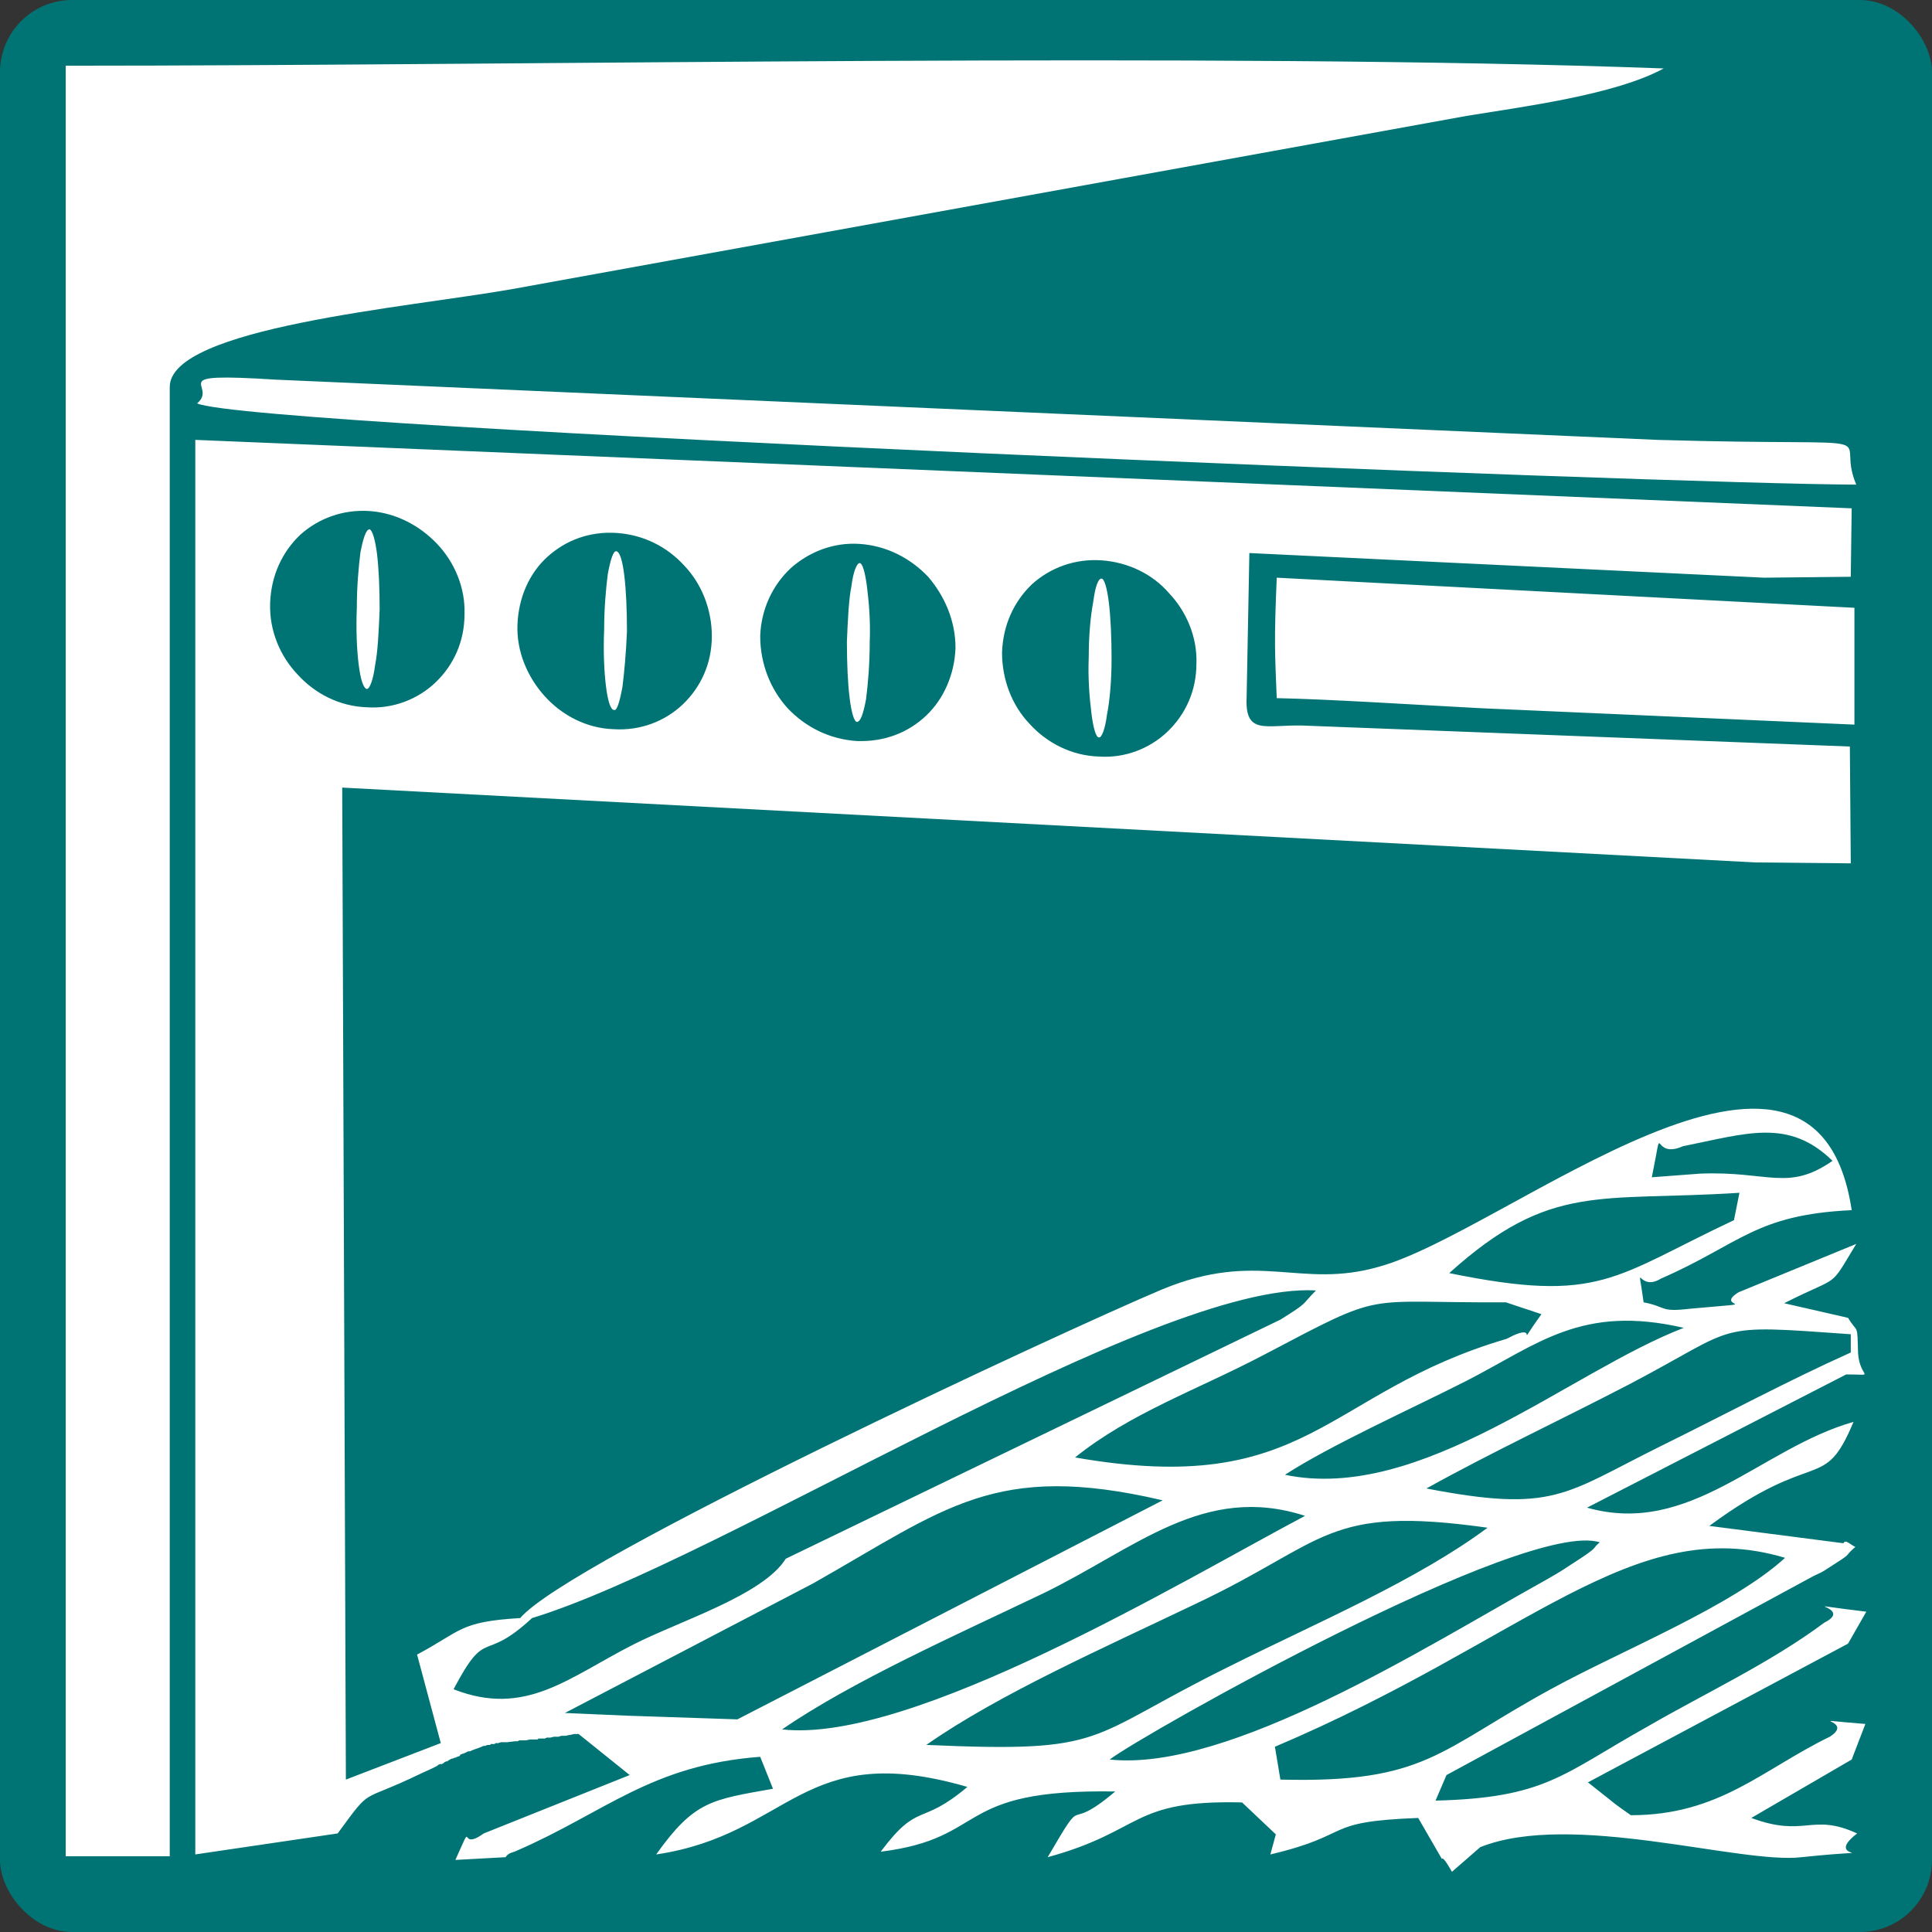 <?xml version="1.0" encoding="UTF-8"?>
<!DOCTYPE svg PUBLIC "-//W3C//DTD SVG 1.1//EN" "http://www.w3.org/Graphics/SVG/1.1/DTD/svg11.dtd">
<!-- Creator: CorelDRAW X7 -->
<svg xmlns="http://www.w3.org/2000/svg" xml:space="preserve" width="21.167mm" height="21.167mm" version="1.1" style="shape-rendering:geometricPrecision; text-rendering:geometricPrecision; image-rendering:optimizeQuality; fill-rule:evenodd; clip-rule:evenodd"
viewBox="0 0 2117 2117"
 xmlns:xlink="http://www.w3.org/1999/xlink">
 <rect x="0" y="0" width="2117" height="2117" fill="#333333" stroke="none"/>
 <defs>
  <style type="text/css">
   <![CDATA[
    .fil0 {fill:#007474}
    .fil1 {fill:white}
   ]]>
  </style>
 </defs>
 <g id="Layer_x0020_1">
  <g id="_2294327754672">
   <rect class="fil0" width="2117" height="2117" rx="79" ry="79"/>
   <path class="fil1" d="M72 72c516,0 1262,-15 1751,3 -53,29 -155,42 -216,52l-1047 190c-114,20 -374,42 -374,107l0 1610 -114 0 0 -1962zm1578 1355c-161,1 -129,-14 -264,57 -74,39 -147,64 -208,113 257,45 272,-71 473,-130 41,-22 5,19 38,-27l-39 -13zm213 -141c75,-3 96,20 145,-14 -48,-47 -94,-30 -164,-16 -36,16 -20,-35 -34,34l53 -4zm37 51l6 -30c-154,10 -207,-12 -318,88 166,34 180,4 312,-58zm-492 279c149,31 312,-113 437,-161 -112,-26 -160,18 -238,58 -61,31 -148,70 -199,103zm-192 312c130,14 349,-125 473,-194 9,-5 23,-13 33,-20 33,-21 21,-16 31,-24 -82,-26 -502,211 -537,238zm812 -446l0 -20c-154,-11 -119,-10 -243,55 -75,39 -150,74 -222,114 140,27 151,6 256,-46 71,-35 140,-72 209,-103zm-1171 413c142,16 439,-163 573,-234 -111,-36 -186,36 -287,85 -94,45 -209,96 -286,149zm540 19l6 36c160,4 173,-32 298,-100 77,-42 197,-90 255,-143 -167,-50 -283,90 -559,207zm-382 -2c202,9 172,-7 332,-86 96,-48 205,-94 283,-152 -178,-25 -175,15 -319,83 -100,48 -216,99 -296,155zm-124 -177l-272 142 69 3 120 4 466 -240c-184,-43 -238,9 -383,91zm-308 38c-55,51 -49,8 -86,78 79,31 126,-13 197,-49 51,-26 142,-54 167,-94l542 -262c32,-20 22,-15 39,-32 -178,-10 -652,296 -859,359zm1451 -1242c-190,0 -1760,-62 -1818,-89 24,-20 -40,-34 86,-26l1514 66c273,8 192,-12 218,49zm-635 234c-2,-49 -3,-62 0,-132l633 33 0 128 -410 -18c-75,-4 -169,-10 -223,-11zm-829 1008c-67,4 -64,14 -113,40l26 97 -104 40 -4 -1087 1548 82 105 1 -1 -128 -600 -23c-40,-1 -63,11 -61,-31l3 -158 564 27 95 -1 1 -75 -1815 -75 0 1550 156 -23c39,-53 22,-32 92,-66l11 -5 2 -1 2 -1 2 -1 1 -1 2 -1 2 0 2 -1 1 -1 2 -1 1 0 3 -2 2 -1 1 0 2 -1 1 0 2 -1 0 0 3 -1 0 -1 2 -1 0 0 3 -1 0 0 0 0 4 -2 0 0 2 0 0 0 2 -1c5,-2 9,-3 13,-5l1 0 1 0c1,-1 3,-1 4,-1l1 0 1 -1 3 0 1 0 1 -1 3 0 0 0 3 -1 2 0 0 0 5 0 0 0 8 -1 1 0 1 0 1 0 2 -1 0 0 2 0 1 0 1 0 1 0 2 0 5 -1 2 0 1 0 2 0 1 0 2 0 1 -1 2 0 2 0 2 0 1 0 2 -1 1 0 3 0 4 -1 1 0 3 0 1 0 3 -1 1 0 4 0 0 0 4 -1 1 0 4 -1 0 0 5 0 56 45 -160 64c-29,21 -9,-20 -31,29l55 -3c3,-5 8,-5 12,-7 97,-42 147,-94 267,-103l14 35c-67,12 -86,13 -128,72 148,-22 159,-127 341,-74 -52,44 -53,15 -95,71 120,-15 78,-69 257,-66 -59,50 -29,-5 -74,72 106,-29 90,-63 213,-60l37 35 -6 22c93,-22 55,-36 162,-40l26 45c1,-3 7,7 11,14l31 -27c100,-40 285,19 352,11 106,-11 19,6 61,-26 -50,-23 -57,5 -116,-17l110 -64 15 -39c-77,-6 -9,-5 -39,14 -74,36 -121,86 -218,86 -7,-5 -16,-11 -23,-17l-24 -19 285 -152 20 -35c-92,-11 -10,-6 -46,12 -59,44 -130,77 -194,114 -93,52 -111,78 -232,81l12 -28 402 -218c4,-2 9,-4 12,-6 36,-23 18,-12 34,-26 -5,-2 -11,-9 -13,-4l-147 -19c118,-87 125,-35 158,-114 -102,29 -179,126 -292,94l284 -146c34,0 15,5 13,-23 -1,-34 0,-21 -11,-39l-70 -16c63,-32 48,-14 79,-65l-129 53c-29,18 36,10 -53,18 -34,4 -25,-2 -51,-7 -7,-52 -7,-10 19,-26 87,-38 103,-70 209,-75 -40,-266 -379,24 -518,62 -87,25 -132,-19 -238,25 -109,46 -650,297 -703,360zm637 -1159c29,2 56,15 74,36 19,20 31,48 30,77 0,30 -12,56 -32,75 -19,18 -46,29 -75,27 -30,-1 -57,-15 -76,-36 -19,-20 -30,-48 -30,-78 1,-30 13,-56 33,-75 20,-18 47,-28 76,-26zm0 20c3,0 6,10 8,26 2,16 3,38 3,62 0,24 -2,46 -5,61 -2,16 -6,26 -9,25 -3,0 -6,-10 -8,-26 -2,-16 -4,-38 -3,-62 0,-24 2,-45 5,-61 2,-15 5,-25 9,-25zm-265 -38c30,2 56,16 75,36 18,21 30,48 30,78 -1,29 -13,56 -32,74 -20,19 -46,29 -76,28 -30,-2 -56,-15 -76,-36 -19,-21 -30,-49 -30,-79 1,-30 14,-56 33,-74 20,-18 47,-29 76,-27zm0 21c3,0 6,10 8,26 2,16 4,37 3,61 0,24 -2,46 -4,62 -3,16 -6,25 -10,25 -3,0 -6,-10 -8,-26 -2,-16 -3,-38 -3,-62 1,-24 2,-46 5,-61 2,-16 6,-25 9,-25zm-266 -33c29,2 55,15 74,36 19,20 30,48 30,77 0,30 -12,56 -32,75 -19,18 -46,29 -76,27 -29,-1 -56,-15 -75,-36 -19,-21 -31,-49 -30,-78 1,-30 13,-57 33,-75 20,-18 46,-28 76,-26zm-1 20c4,0 7,10 9,26 2,16 3,38 3,62 -1,24 -3,45 -5,61 -3,16 -6,26 -9,25 -4,0 -7,-10 -9,-26 -2,-16 -3,-38 -2,-62 0,-24 2,-45 4,-61 3,-16 6,-25 9,-25zm-270 -44c29,2 55,16 74,36 19,20 31,48 30,77 0,30 -12,56 -32,75 -19,18 -46,29 -75,27 -30,-1 -57,-15 -76,-36 -19,-20 -31,-48 -30,-78 1,-30 13,-56 33,-75 20,-18 47,-28 76,-26zm0 20c3,1 6,11 8,26 2,16 3,38 3,62 -1,24 -2,46 -5,61 -2,16 -6,26 -9,26 -4,-1 -7,-11 -9,-27 -2,-16 -3,-38 -2,-62 0,-24 2,-45 4,-61 3,-15 6,-25 10,-25z"/>
  </g>
 </g>
</svg>
